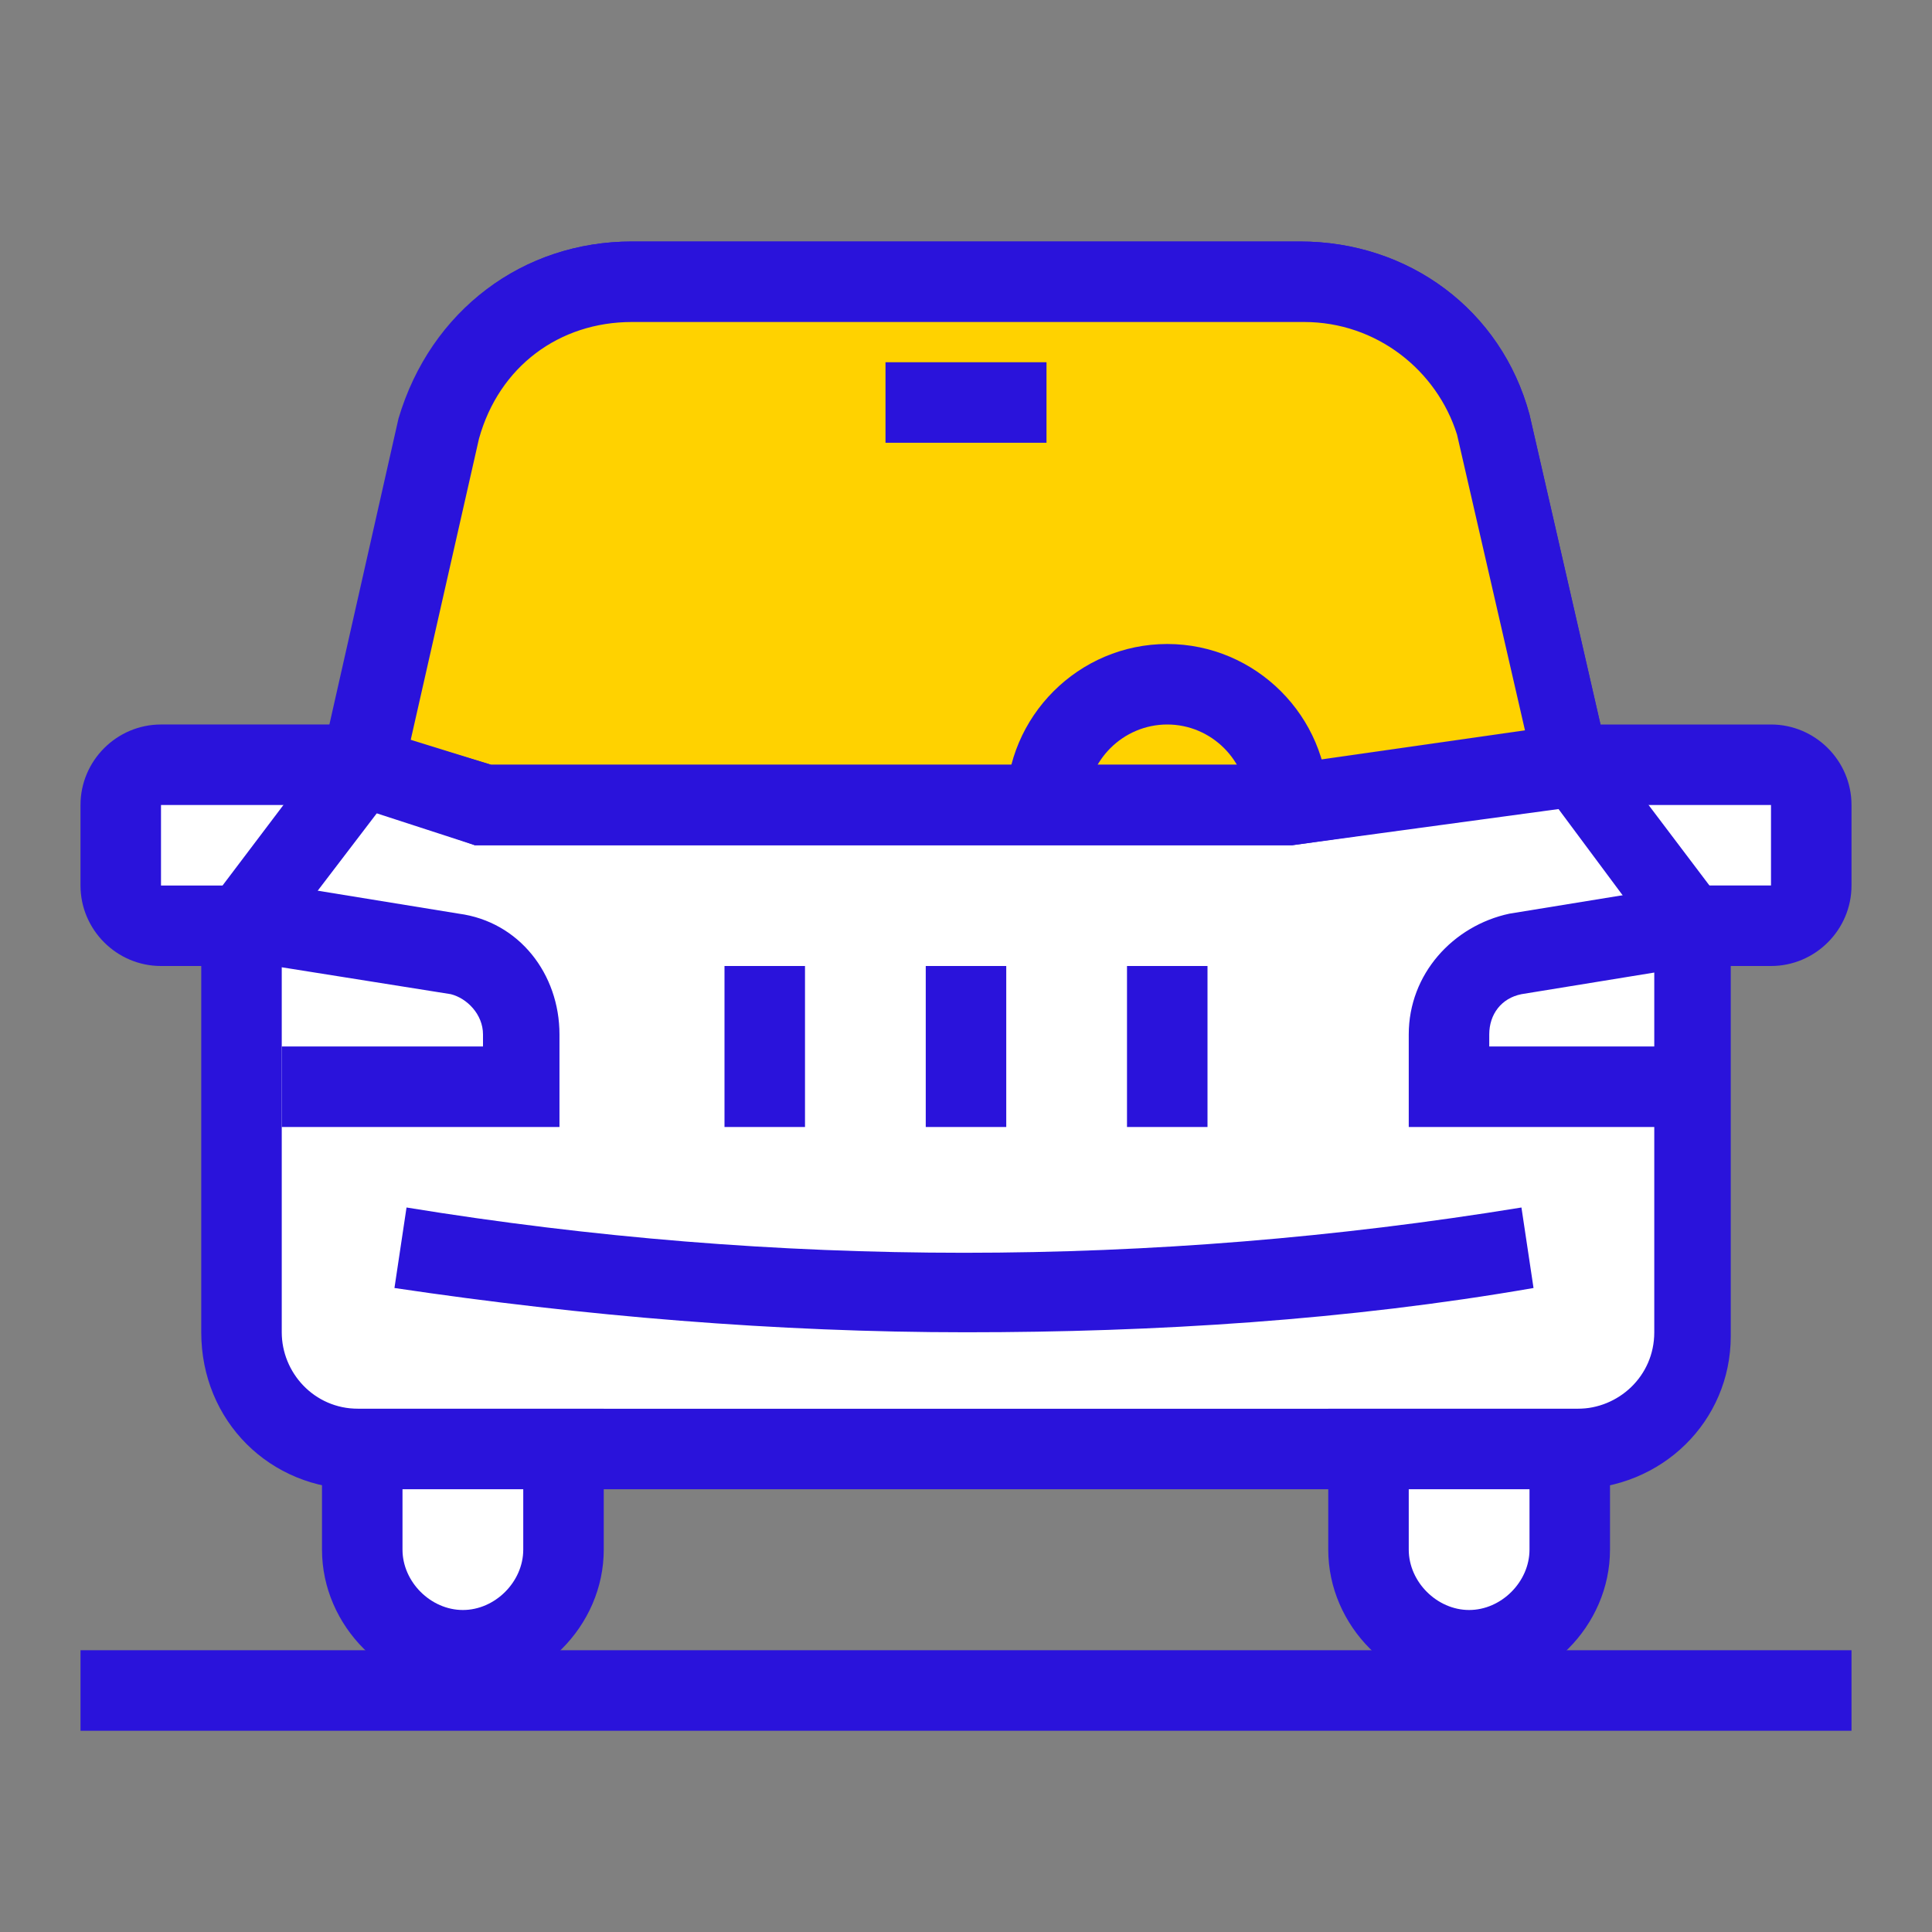 <svg version="1.1" xmlns="http://www.w3.org/2000/svg" x="0" y="0" viewBox="0 0 48 48" xml:space="preserve">
  <rect x="0" y="0" width="48" height="48" fill="#808080" stroke="none"/>
  <style type="text/css">
    .st0{fill:#fff}.st1{fill:#2a13db}
  </style>
  <path class="st0" d="M44 23h-5v-4h5c.6 0 1 .4 1 1v2c0 .6-.4 1-1 1z"/>
  <path class="st1" d="M44 24h-6v-6h6c1.1 0 2 .9 2 2v2c0 1.1-.9 2-2 2zm-4-2h4v-2h-4v2z"/>
  <path class="st0" d="M4 23h5v-4H4c-.6 0-1 .4-1 1v2c0 .6.4 1 1 1z"/>
  <path class="st1" d="M10 24H4c-1.1 0-2-.9-2-2v-2c0-1.1.9-2 2-2h6v6zm-6-4v2h4v-2H4z"/>
  <path class="st0" d="M9 19l1.9-8.4c.7-2.2 2.6-3.6 4.8-3.6h16.6c2.2 0 4.2 1.4 4.8 3.6L39 19l3 4v10.1c0 1.6-1.3 2.9-2.9 2.9H8.9C7.3 36 6 34.7 6 33.1V23l3-4z"/>
  <path class="st1" d="M39.1 37H8.9C6.7 37 5 35.3 5 33.1V22.7l3.1-4.1 1.9-8.2c.7-2.7 3-4.4 5.7-4.4h16.6c2.7 0 5 1.7 5.7 4.3l1.9 8.3 3.1 4.1v10.5c0 2.1-1.7 3.8-3.9 3.8zM7 23.3v9.8c0 1 .8 1.9 1.9 1.9h30.3c1 0 1.9-.8 1.9-1.9v-9.8l-2.9-3.9-2-8.6c-.5-1.6-2-2.8-3.8-2.8H15.7c-1.8 0-3.3 1.1-3.8 2.9l-2 8.6L7 23.3z"/>
  <path class="st0" d="M9 36h5v2.5c0 1.4-1.1 2.5-2.5 2.5S9 39.9 9 38.5V36z"/>
  <path class="st1" d="M11.5 42C9.6 42 8 40.4 8 38.5V35h7v3.5c0 1.9-1.6 3.5-3.5 3.5zM10 37v1.5c0 .8.7 1.5 1.5 1.5s1.5-.7 1.5-1.5V37h-3z"/>
  <path class="st0" d="M34 36h5v2.5c0 1.4-1.1 2.5-2.5 2.5S34 39.9 34 38.5V36z"/>
  <path class="st1" d="M36.5 42c-1.9 0-3.5-1.6-3.5-3.5V35h7v3.5c0 1.9-1.6 3.5-3.5 3.5zM35 37v1.5c0 .8.7 1.5 1.5 1.5s1.5-.7 1.5-1.5V37h-3z"/>
  <path class="st1" d="M2 41h44v2H2zM24 33.1c-4.7 0-9.5-.4-14.2-1.1l.3-2c9.2 1.5 18.5 1.5 27.7 0l.3 2c-4.6.8-9.4 1.1-14.1 1.1zM14 28H7v-2h5v-.3c0-.5-.4-.9-.8-1L6.8 24l.3-2 4.3.7c1.5.2 2.5 1.5 2.5 3V28zM42 28h-7v-2.3c0-1.5 1.1-2.7 2.5-3l4.3-.7.3 2-4.3.7c-.5.1-.8.5-.8 1v.3h5v2zM18 24h2v4h-2zM23 24h2v4h-2z"/>
  <g>
    <path d="M39 19l-7 1H12l-3-1 1.9-8.4c.7-2.2 2.6-3.6 4.8-3.6h16.6c2.2 0 4.2 1.4 4.8 3.6L39 19z" fill="#ffd200"/>
    <path class="st1" d="M32.1 21H11.8l-4-1.3 2.1-9.3C10.7 7.7 13 6 15.7 6h16.6c2.7 0 5 1.7 5.7 4.3l2.2 9.6-8.1 1.1zm-19.9-2H32l5.9-.8-1.7-7.4c-.5-1.6-2-2.8-3.8-2.8H15.7c-1.8 0-3.3 1.1-3.8 2.9l-1.7 7.5 2 .6z"/>
  </g>
  <path class="st1" d="M28 24h2v4h-2zM22 9h4v2h-4zM32.1 21H11.8l-3.1-1.1.6-1.8 2.9.9h19.7l7-1 .2 2z"/>
  <path class="st1" d="M33 20h-2c0-1.1-.9-2-2-2s-2 .9-2 2h-2c0-2.2 1.8-4 4-4s4 1.8 4 4z"/>
</svg>
